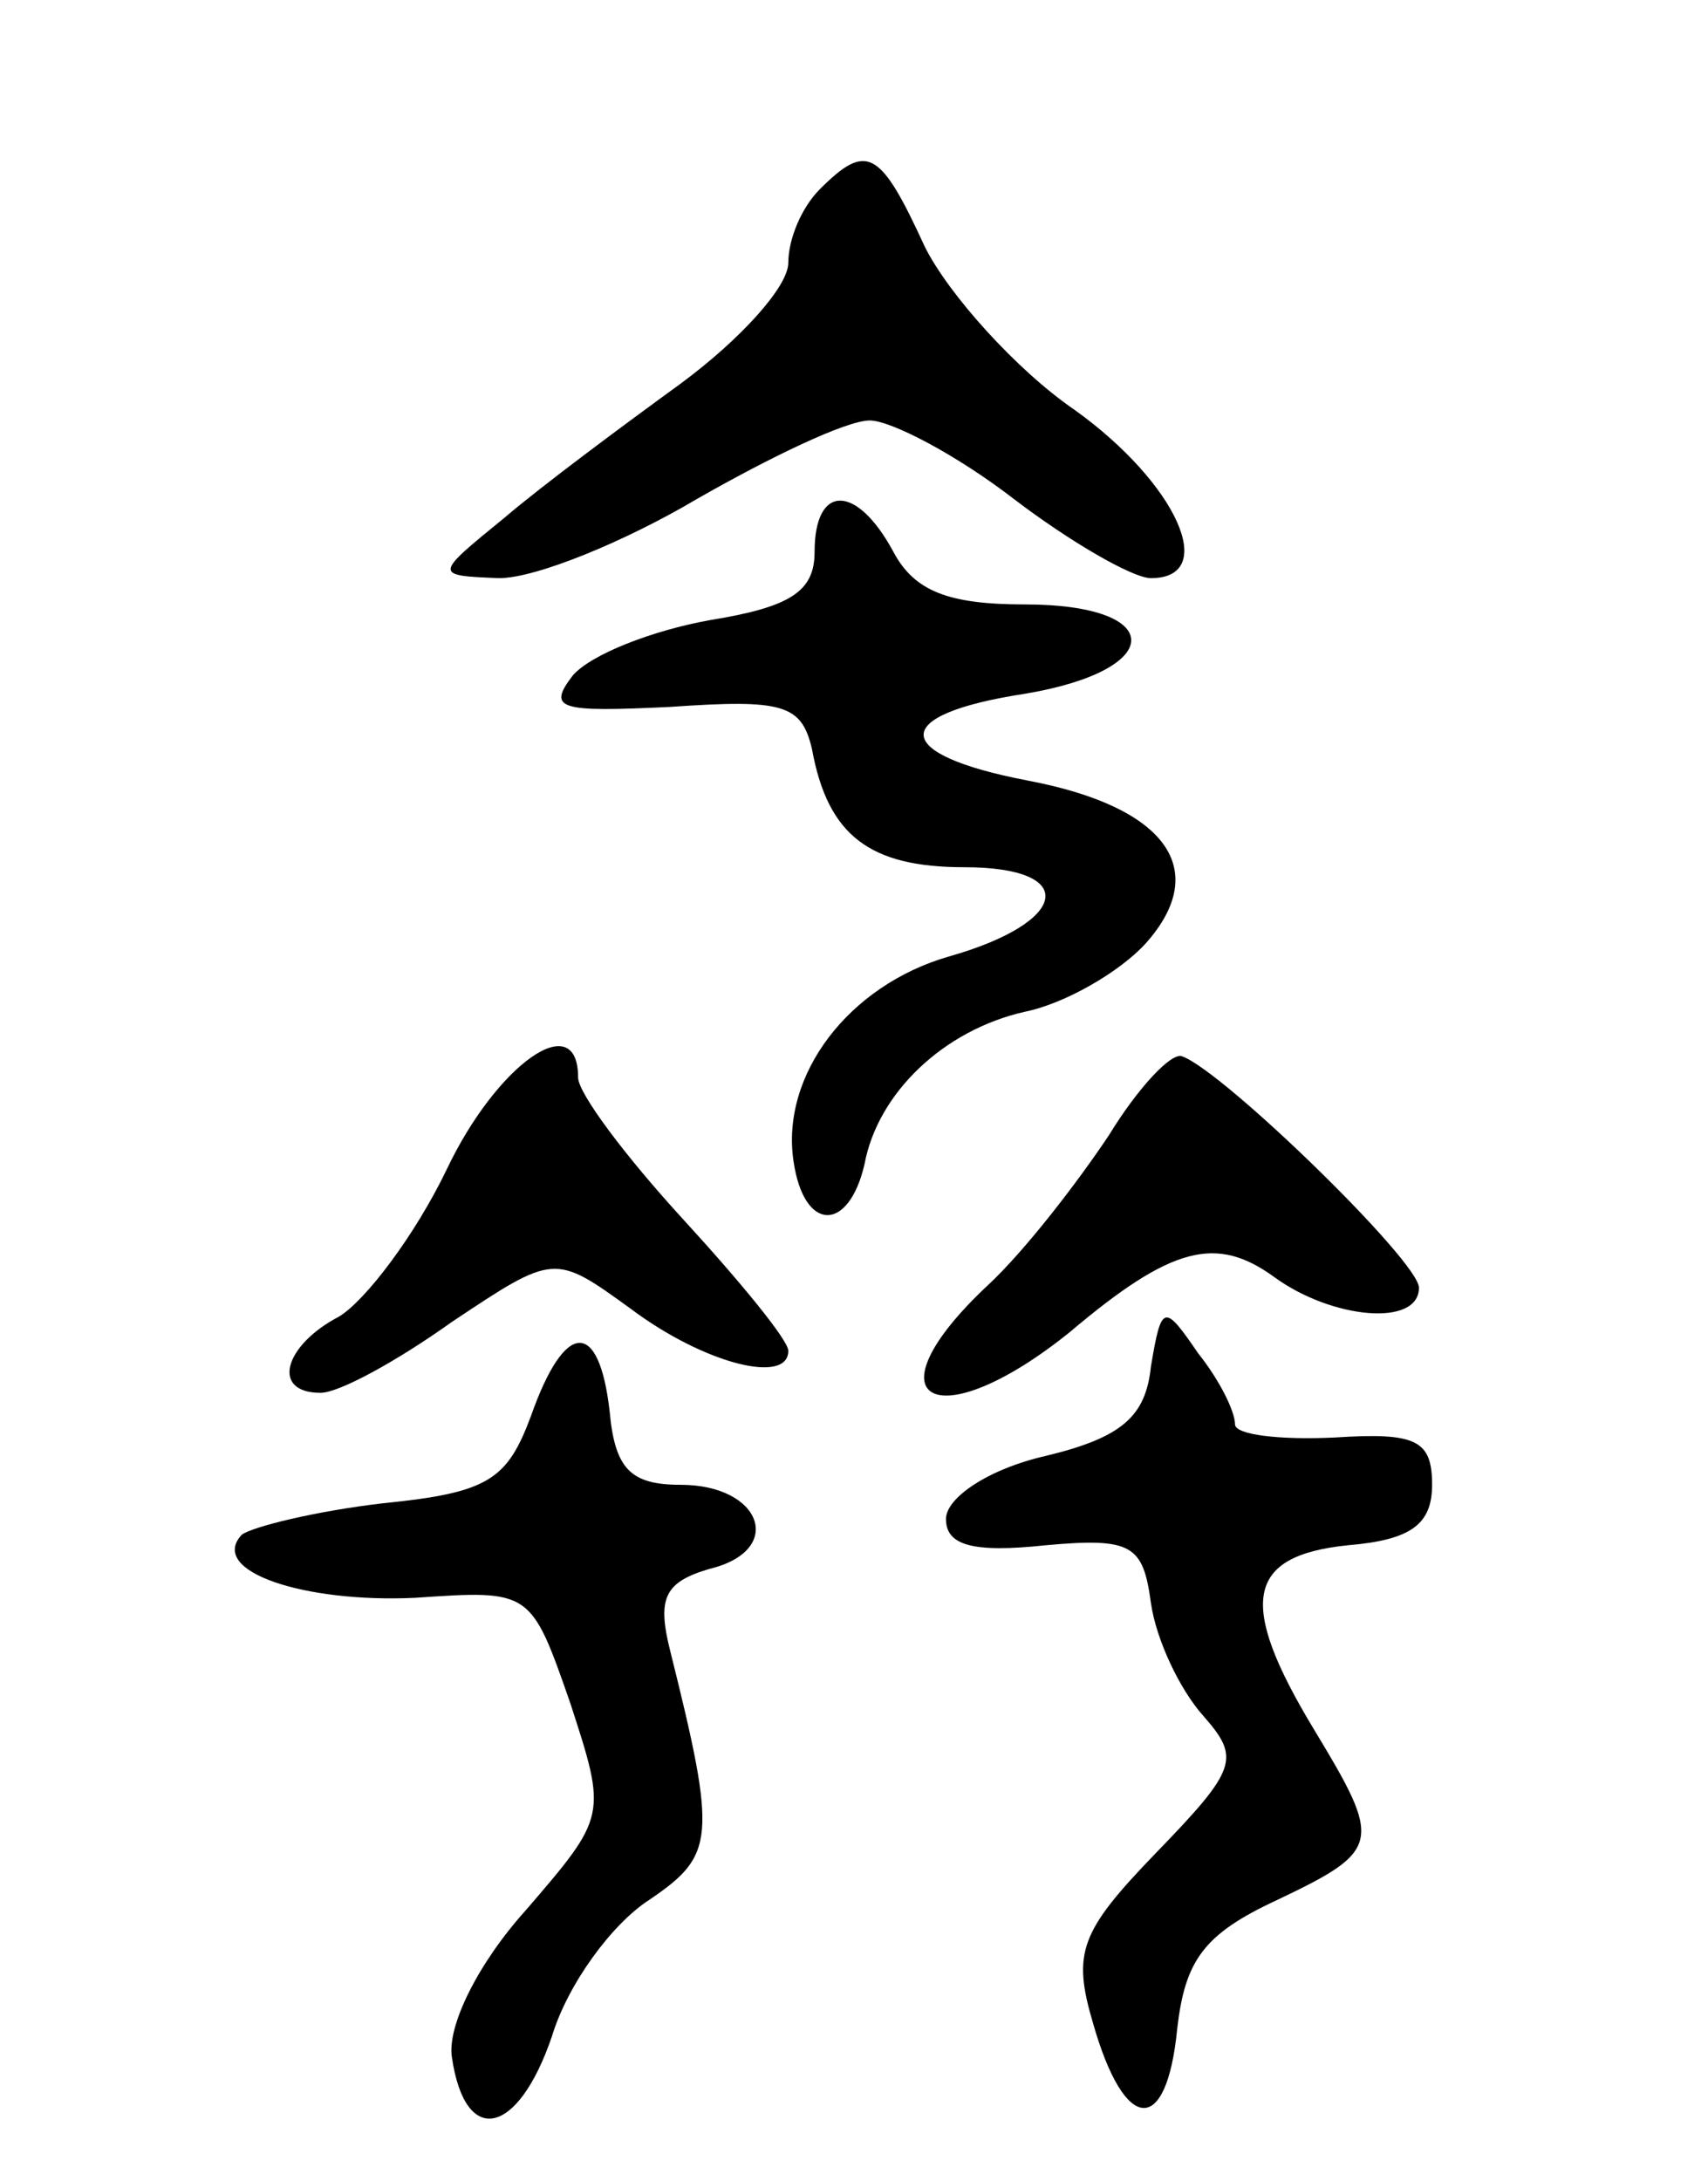 <svg version="1.0" xmlns="http://www.w3.org/2000/svg" width="65" height="83" viewBox="0 0 65 83" ><g transform="translate(0,83) scale(0.1,-0.1)" ><path d="M312 758 c-7 -7 -12 -19 -12 -28 0 -9 -18 -29 -41 -46 -22 -16 -53 -39 -67 -51 -27 -22 -27 -22 -2 -23 14 0 48 14 75 30 28 16 57 30 66 30 8 0 33 -13 55 -30 21 -16 45 -30 52 -30 26 0 10 36 -29 64 -22 15 -48 44 -57 62 -17 37 -22 40 -40 22z"/><path d="M310 620 c0 -15 -9 -21 -40 -26 -22 -4 -45 -13 -52 -21 -10 -13 -5 -14 37 -12 43 3 50 1 54 -16 6 -33 22 -45 58 -45 44 0 40 -21 -6 -34 -38 -11 -64 -45 -59 -78 4 -27 21 -27 27 -1 5 27 30 51 61 58 15 3 36 15 46 26 25 28 8 52 -45 62 -52 10 -53 25 -1 33 54 9 54 34 0 34 -29 0 -42 5 -50 20 -14 26 -30 26 -30 0z"/><path d="M170 385 c-12 -25 -31 -50 -41 -56 -21 -11 -26 -29 -7 -29 7 0 29 12 50 27 39 26 39 26 68 5 28 -21 60 -29 60 -16 0 4 -18 26 -40 50 -22 24 -40 48 -40 54 0 27 -31 5 -50 -35z"/><path d="M422 398 c-12 -18 -32 -44 -46 -57 -47 -44 -20 -59 31 -18 39 33 56 37 78 21 22 -16 55 -19 55 -4 0 10 -74 82 -90 88 -4 2 -17 -12 -28 -30z"/><path d="M438 310 c-2 -19 -11 -27 -40 -34 -22 -5 -38 -16 -38 -24 0 -10 10 -13 38 -10 33 3 37 0 40 -22 2 -14 11 -33 20 -43 14 -16 13 -20 -18 -52 -29 -30 -32 -38 -24 -65 12 -42 28 -43 32 -2 3 26 10 36 38 49 40 19 40 22 14 65 -29 48 -26 66 13 70 24 2 32 8 32 23 0 17 -6 20 -37 18 -21 -1 -38 1 -38 5 0 5 -6 17 -14 27 -13 19 -14 19 -18 -5z"/><path d="M202 291 c-9 -24 -16 -29 -56 -33 -26 -3 -50 -9 -54 -12 -13 -14 24 -26 66 -24 44 3 44 3 59 -40 14 -43 14 -43 -17 -79 -18 -20 -30 -44 -28 -56 5 -34 25 -30 38 8 6 20 23 43 37 52 25 17 26 23 8 95 -5 20 -2 26 15 31 29 7 20 32 -11 32 -19 0 -25 6 -27 28 -4 35 -17 35 -30 -2z"/></g></svg> 
